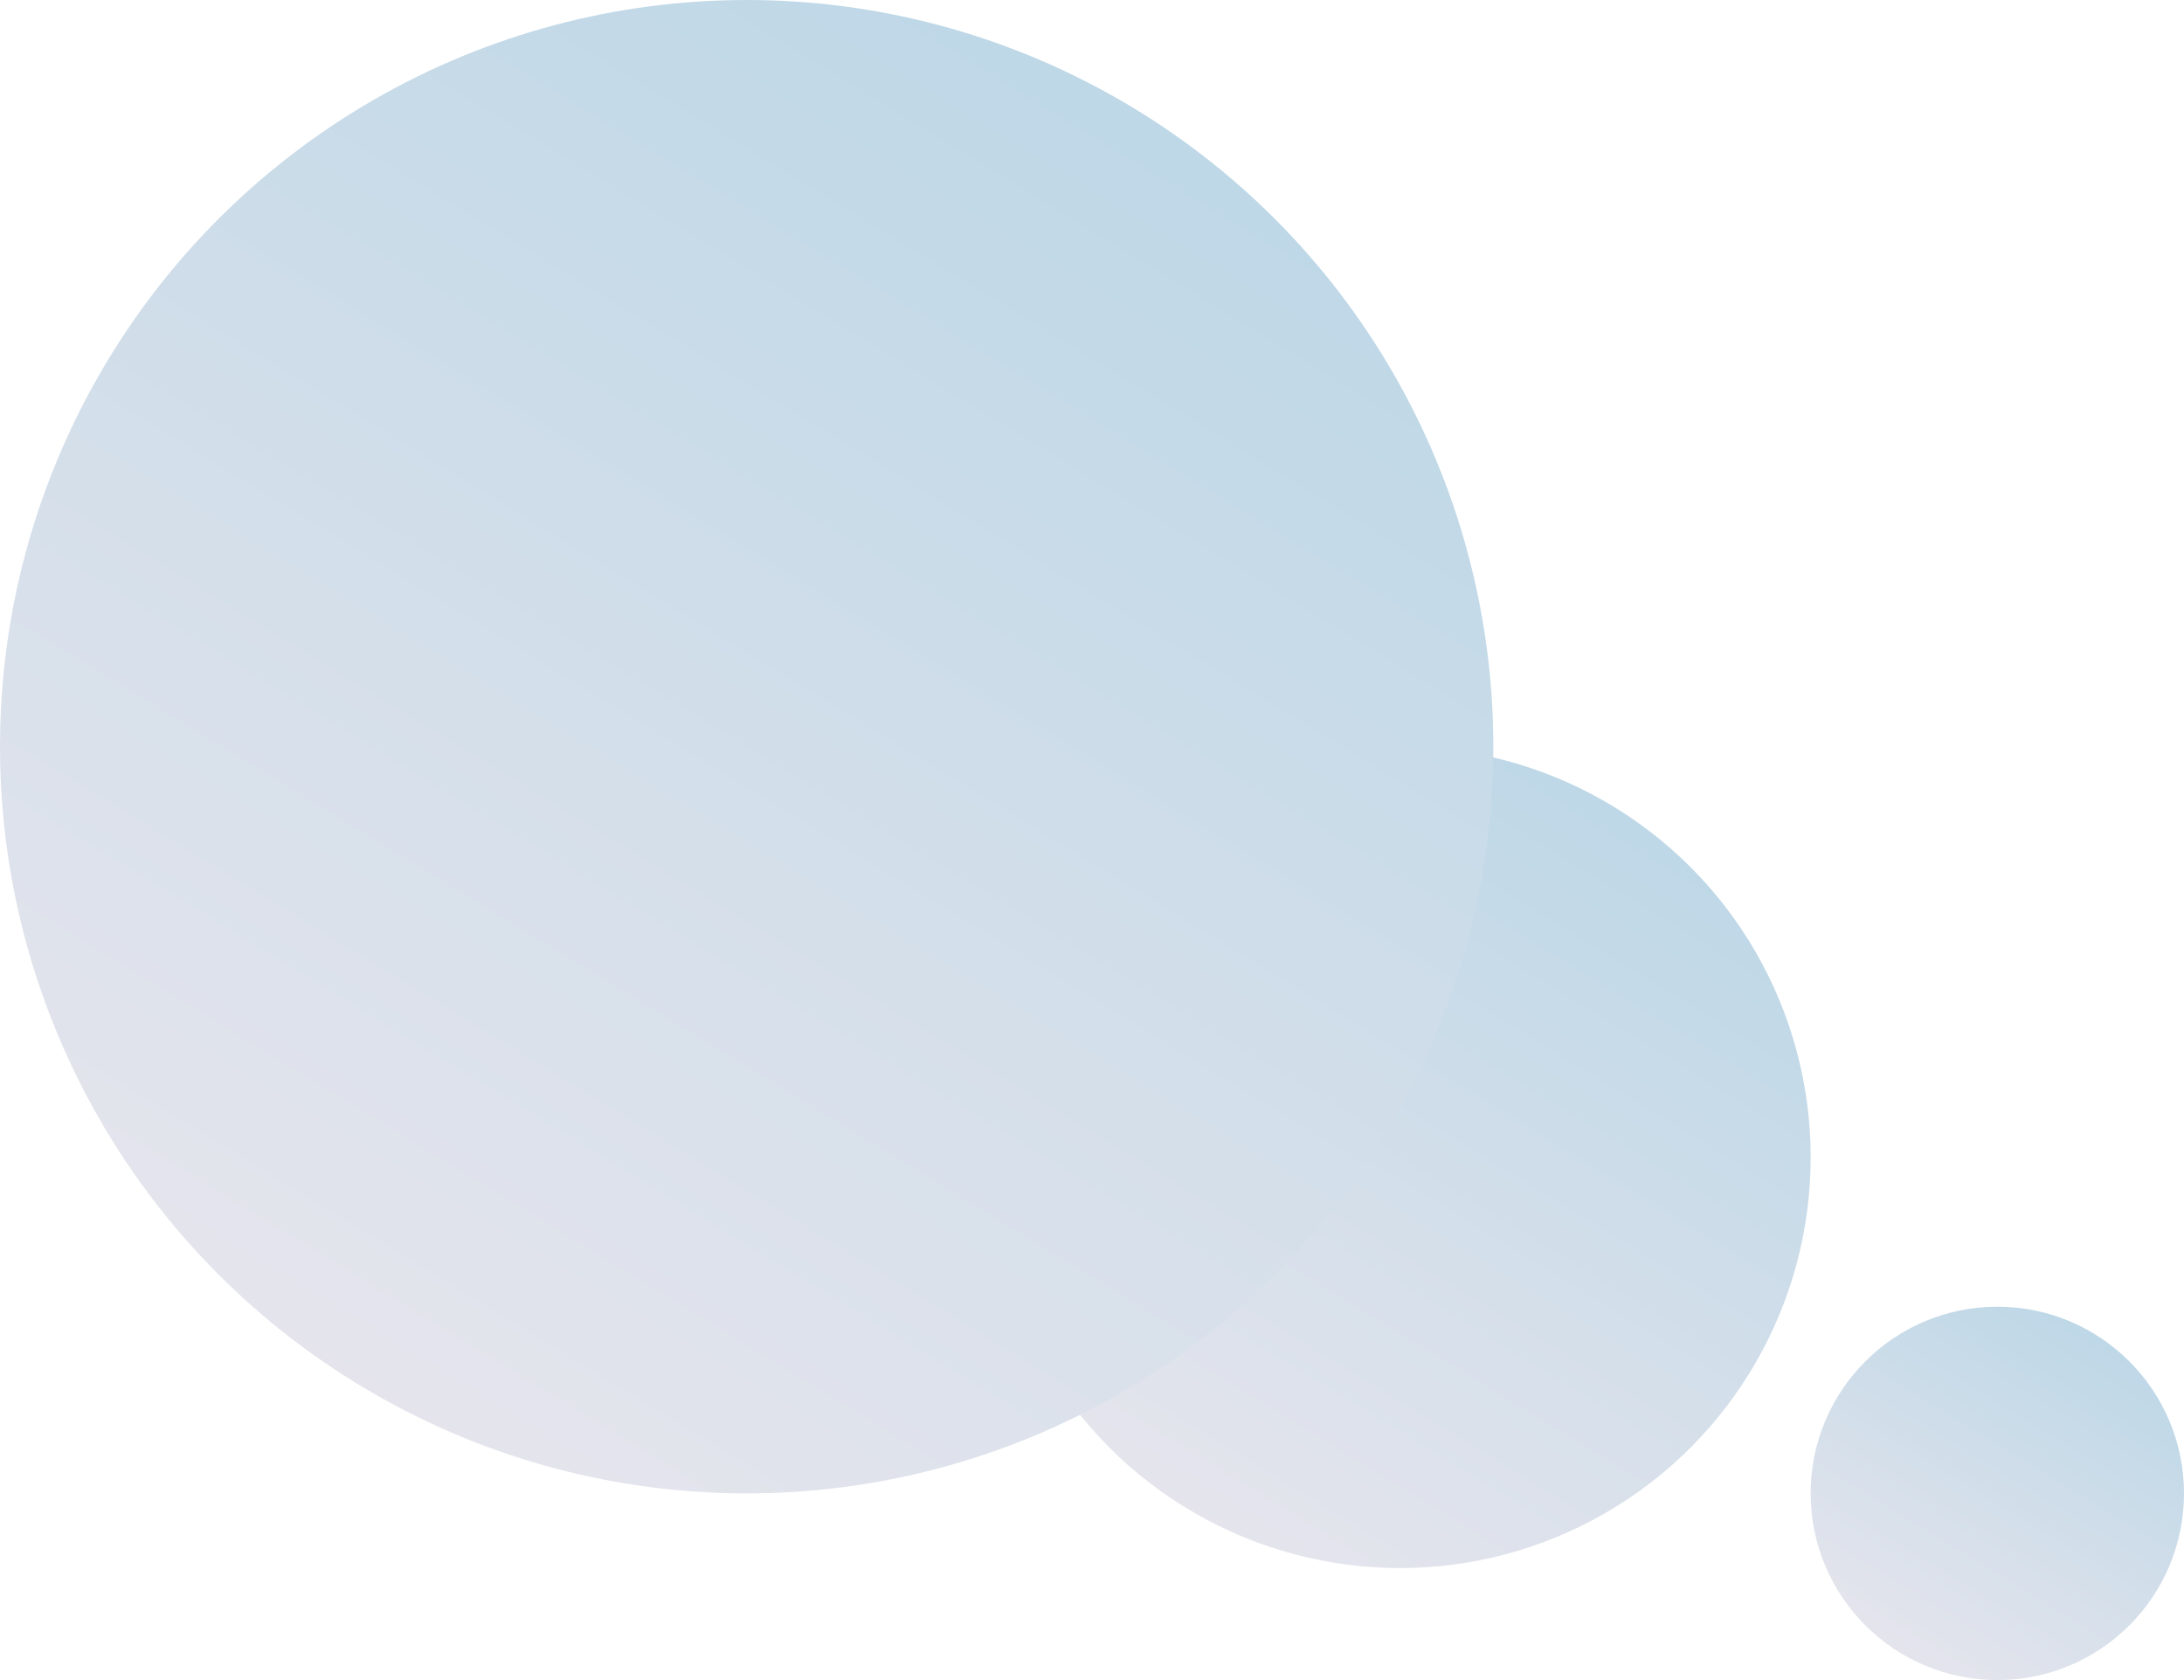 <svg xmlns="http://www.w3.org/2000/svg" width="117" height="90" viewBox="0 0 117 90" fill="none"><g opacity="0.3"><circle cx="75" cy="62" r="22" fill="url(#paint0_linear_5192_1410)"></circle><circle cx="107" cy="80" r="10" fill="url(#paint1_linear_5192_1410)"></circle><circle cx="40" cy="40" r="40" fill="url(#paint2_linear_5192_1410)"></circle></g><defs><linearGradient id="paint0_linear_5192_1410" x1="60.786" y1="88.004" x2="91.611" y2="37.457" gradientUnits="userSpaceOnUse"><stop stop-color="#BEAEC5"></stop><stop offset="1" stop-color="#0F73AB"></stop></linearGradient><linearGradient id="paint1_linear_5192_1410" x1="100.539" y1="91.82" x2="114.55" y2="68.844" gradientUnits="userSpaceOnUse"><stop stop-color="#BEAEC5"></stop><stop offset="1" stop-color="#0F73AB"></stop></linearGradient><linearGradient id="paint2_linear_5192_1410" x1="14.156" y1="87.281" x2="70.201" y2="-4.624" gradientUnits="userSpaceOnUse"><stop stop-color="#BEAEC5"></stop><stop offset="1" stop-color="#0F73AB"></stop></linearGradient></defs></svg>
